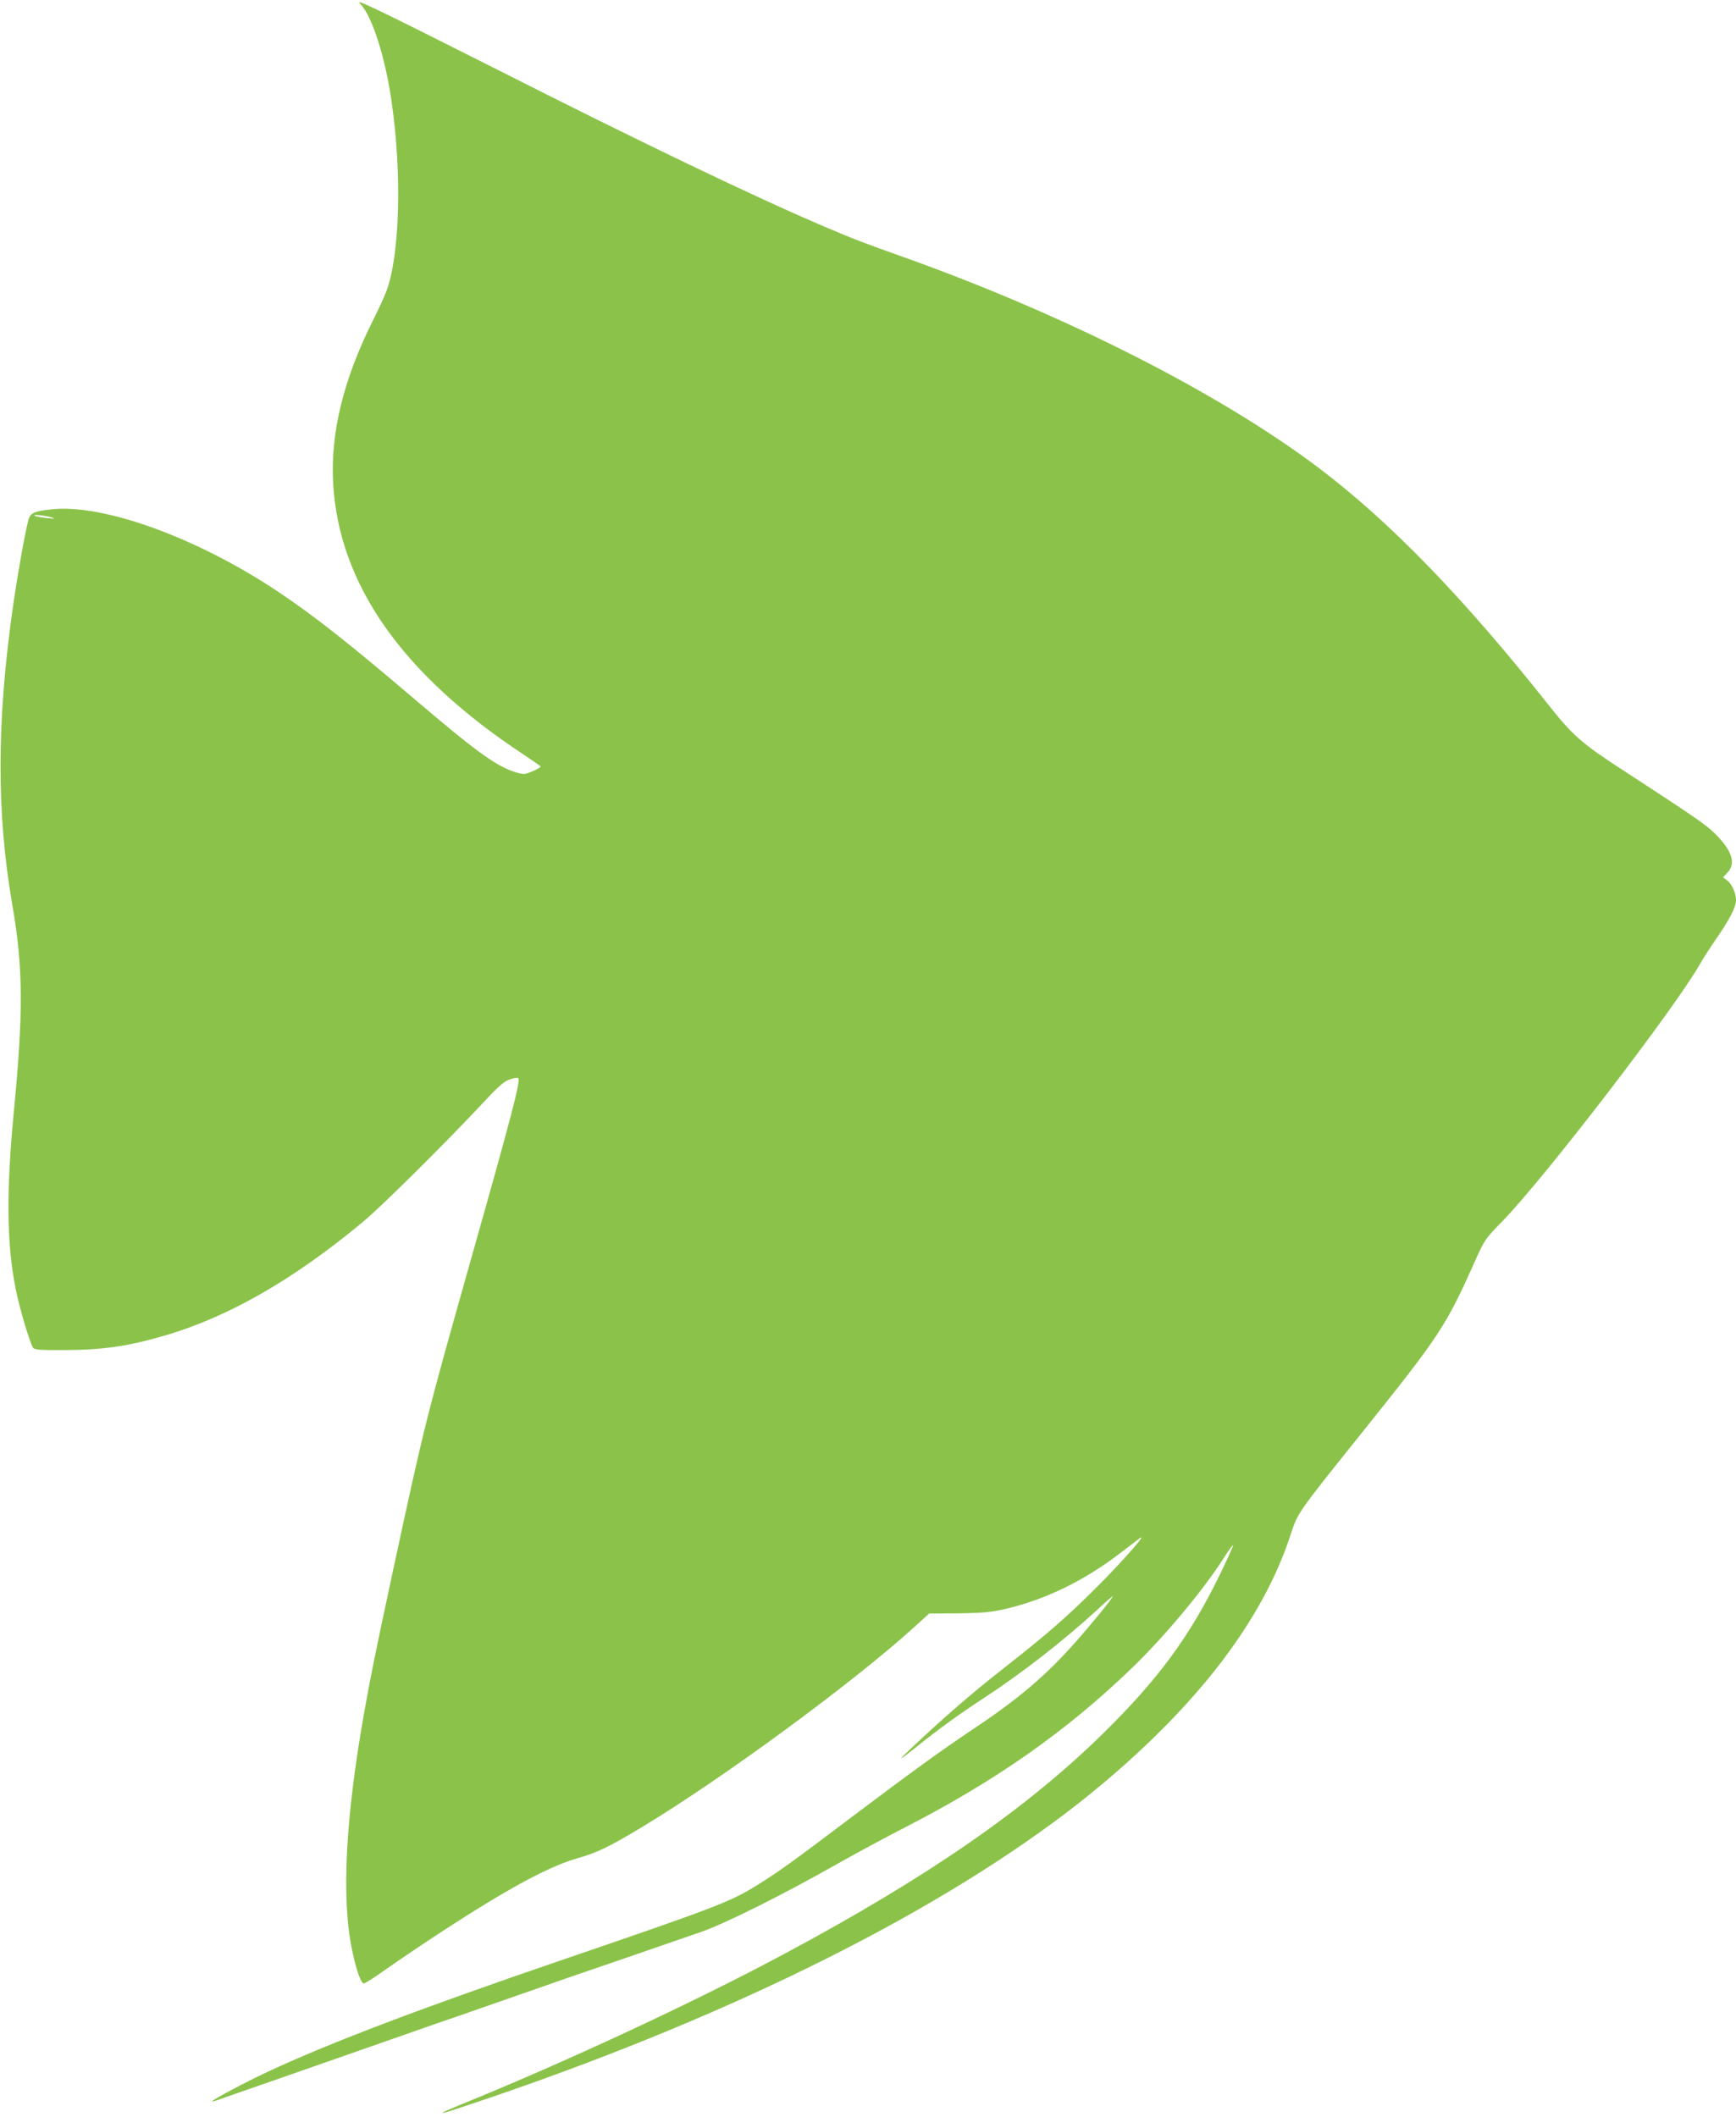 <?xml version="1.0" standalone="no"?>
<!DOCTYPE svg PUBLIC "-//W3C//DTD SVG 20010904//EN"
 "http://www.w3.org/TR/2001/REC-SVG-20010904/DTD/svg10.dtd">
<svg version="1.0" xmlns="http://www.w3.org/2000/svg"
 width="1050pt" height="1280pt" viewBox="0 0 1050 1280"
 preserveAspectRatio="xMidYMid meet">
<g transform="translate(0,1280) scale(0.1,-0.1)"
fill="#8bc34a" stroke="none">
<path d="M2182 12773 c69 -72 149 -322 187 -591 63 -435 49 -927 -32 -1143
-13 -35 -50 -114 -81 -176 -179 -358 -258 -681 -241 -985 34 -608 415 -1153
1143 -1635 61 -41 112 -76 112 -78 0 -9 -80 -45 -98 -45 -43 0 -125 33 -198
81 -97 63 -212 155 -464 369 -400 341 -606 503 -825 650 -490 328 -1061 535
-1375 500 -107 -12 -127 -22 -139 -67 -21 -81 -62 -311 -91 -510 -101 -703
-102 -1259 -5 -1818 65 -376 67 -641 9 -1244 -47 -490 -44 -801 11 -1076 23
-116 85 -324 105 -355 8 -12 40 -15 192 -14 228 1 378 22 598 86 386 111 783
338 1205 689 110 91 479 457 703 695 117 126 149 155 187 167 24 9 47 12 50 7
13 -21 -39 -220 -285 -1090 -275 -975 -280 -991 -480 -1920 -104 -485 -128
-605 -169 -835 -112 -633 -137 -1121 -71 -1429 25 -121 54 -201 71 -200 8 1
64 36 124 79 179 126 474 320 643 421 229 138 392 218 518 255 127 36 195 69
398 191 483 291 1279 875 1648 1211 l88 80 177 1 c145 2 197 7 277 25 249 57
488 174 709 345 44 33 91 70 106 81 61 47 -84 -120 -244 -281 -192 -192 -305
-291 -591 -515 -184 -145 -341 -281 -539 -467 -90 -85 -84 -85 20 -2 137 111
276 211 422 306 223 146 472 340 676 526 53 50 97 88 97 85 0 -11 -134 -175
-233 -286 -179 -200 -338 -335 -617 -521 -190 -127 -361 -251 -725 -525 -361
-273 -447 -335 -578 -416 -159 -99 -250 -134 -1172 -449 -855 -292 -1416 -505
-1790 -680 -125 -58 -337 -171 -332 -177 2 -2 24 4 48 13 24 9 145 51 269 94
224 78 441 154 830 290 113 40 268 94 345 120 127 44 350 122 665 232 63 22
126 43 140 48 20 7 493 169 659 227 141 48 495 225 811 404 118 67 306 168
417 225 554 284 983 585 1379 967 199 192 436 476 560 672 26 41 49 73 52 70
2 -2 -34 -82 -80 -177 -184 -377 -373 -633 -709 -963 -464 -455 -1061 -868
-1925 -1330 -542 -291 -1338 -661 -1966 -915 -117 -48 -136 -62 -42 -31 1486
487 2757 1095 3634 1740 411 302 773 648 1022 977 194 256 331 509 415 766 42
129 39 126 414 594 496 619 521 657 708 1075 49 109 57 121 154 220 254 259
1050 1295 1202 1564 15 28 57 92 92 143 85 123 123 196 123 239 0 43 -25 99
-56 121 l-22 17 26 28 c53 55 29 132 -72 233 -57 57 -124 103 -571 394 -234
152 -294 204 -433 380 -522 659 -965 1115 -1399 1443 -601 452 -1527 922
-2504 1271 -242 86 -303 109 -479 184 -423 180 -1119 514 -1988 954 -315 159
-635 319 -710 354 -119 56 -133 61 -110 37z m-1862 -3104 c15 -5 2 -6 -35 -2
-33 3 -67 10 -75 14 -17 11 70 1 110 -12z"/>
</g>
</svg>
